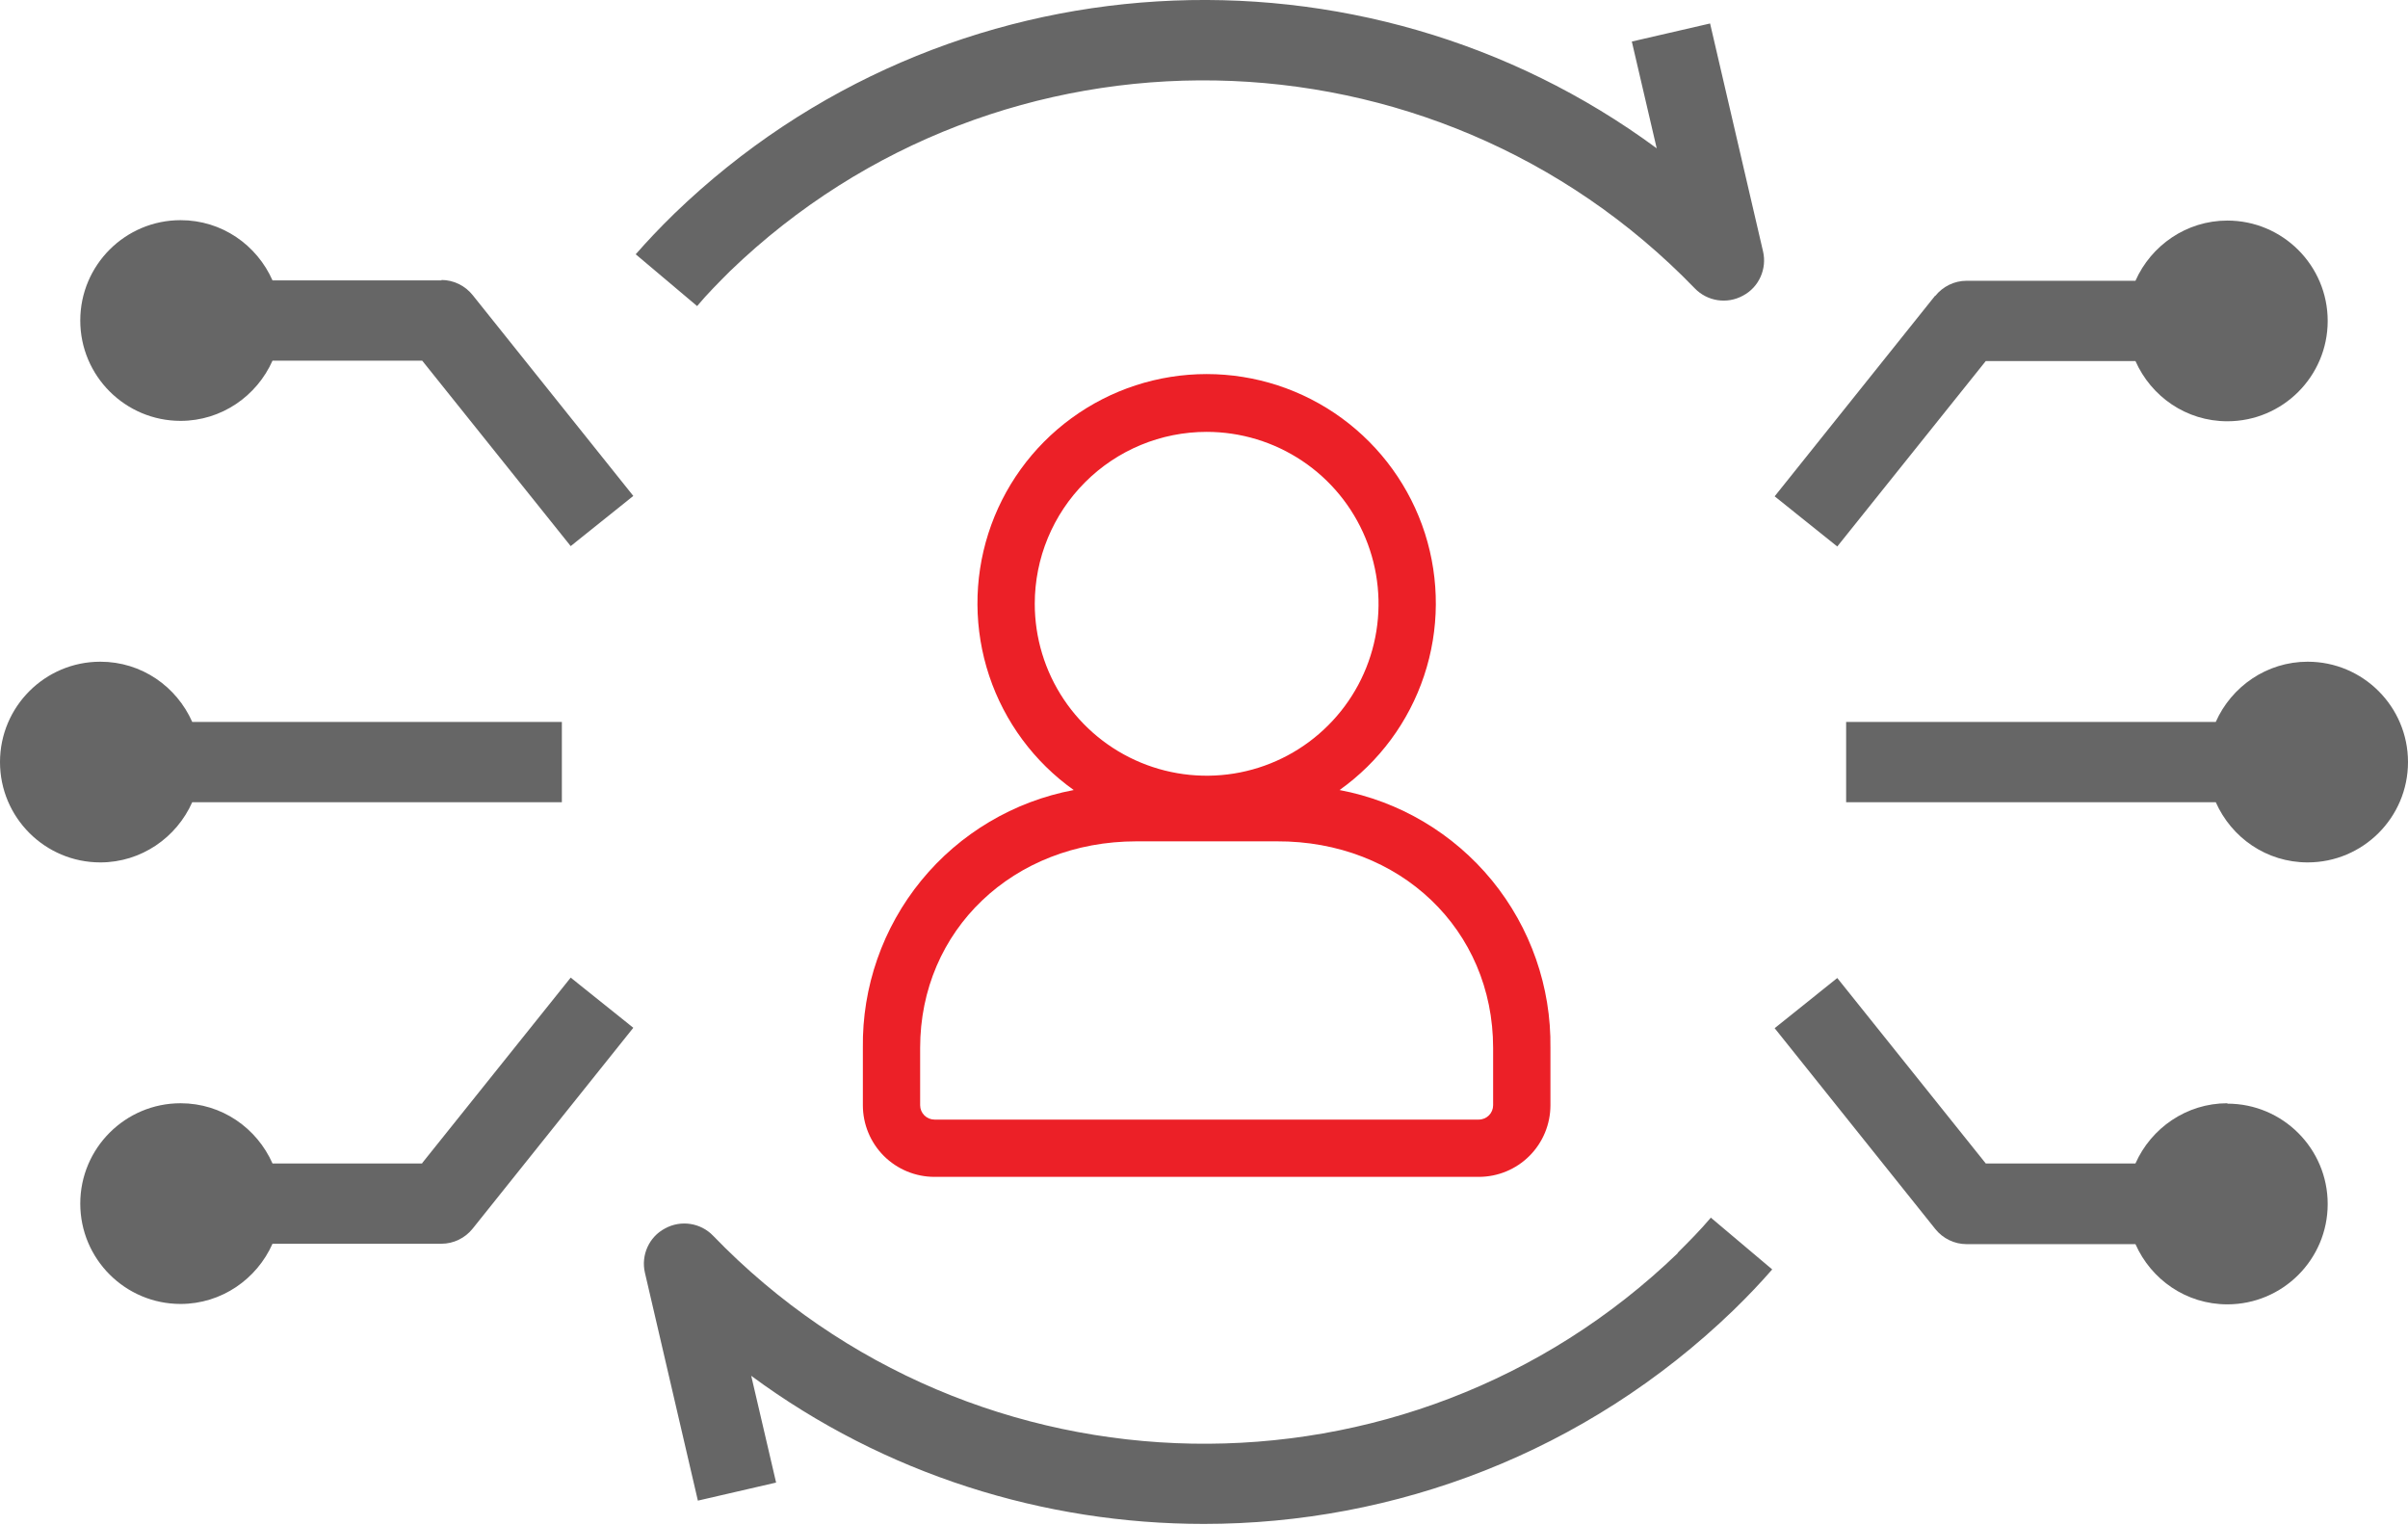 <svg xmlns="http://www.w3.org/2000/svg" width="60" height="38" viewBox="0 0 60 38" fill="none"><path d="M11 6.985H6.79C6.4 6.105 5.53 5.485 4.5 5.485C3.12 5.485 2 6.605 2 7.985C2 9.365 3.12 10.485 4.5 10.485C5.52 10.485 6.4 9.865 6.79 8.985H10.52L14.22 13.605L15.78 12.355L11.78 7.355C11.59 7.115 11.3 6.975 11 6.975V6.985Z" fill="#666666"></path><path d="M10.52 28.985H6.79C6.4 28.105 5.53 27.485 4.5 27.485C3.12 27.485 2 28.605 2 29.985C2 31.365 3.12 32.485 4.5 32.485C5.52 32.485 6.4 31.865 6.79 30.985H11C11.3 30.985 11.59 30.845 11.78 30.605L15.78 25.605L14.22 24.355L10.52 28.975V28.985Z" fill="#666666"></path><path d="M48.219 7.365L44.219 12.365L45.779 13.615L49.479 8.995H53.209C53.599 9.875 54.469 10.495 55.499 10.495C56.879 10.495 57.999 9.375 57.999 7.995C57.999 6.615 56.879 5.495 55.499 5.495C54.479 5.495 53.599 6.115 53.209 6.995H48.999C48.699 6.995 48.409 7.135 48.219 7.375V7.365Z" fill="#666666"></path><path d="M18.19 6.755C24.93 0.255 35.71 0.445 42.23 7.185C42.54 7.505 43.03 7.585 43.43 7.365C43.83 7.155 44.03 6.695 43.93 6.265L42.61 0.585L40.66 1.035L41.28 3.695C33.96 -1.705 23.57 -1.205 16.81 5.315C16.43 5.685 16.12 6.015 15.84 6.335L17.37 7.625C17.63 7.315 17.91 7.035 18.2 6.745L18.19 6.755Z" fill="#666666"></path><path d="M41.809 31.215C35.069 37.715 24.279 37.525 17.768 30.785C17.459 30.465 16.968 30.385 16.569 30.605C16.169 30.815 15.969 31.275 16.069 31.705L17.389 37.385L19.338 36.935L18.718 34.275C22.049 36.735 26.018 37.965 29.998 37.965C34.748 37.965 39.508 36.195 43.188 32.645C43.569 32.275 43.879 31.945 44.158 31.625L42.629 30.335C42.368 30.645 42.089 30.925 41.798 31.215H41.809Z" fill="#666666"></path><path d="M4.79 19.985H14V17.985H4.79C4.4 17.105 3.53 16.485 2.5 16.485C1.12 16.485 0 17.605 0 18.985C0 20.365 1.12 21.485 2.5 21.485C3.52 21.485 4.4 20.865 4.79 19.985Z" fill="#666666"></path><path d="M57.5 16.485C56.48 16.485 55.6 17.105 55.21 17.985H46V19.985H55.21C55.6 20.865 56.47 21.485 57.5 21.485C58.88 21.485 60 20.365 60 18.985C60 17.605 58.88 16.485 57.5 16.485Z" fill="#666666"></path><path d="M55.499 27.485C54.479 27.485 53.599 28.105 53.209 28.985H49.479L45.779 24.365L44.219 25.615L48.219 30.615C48.409 30.855 48.699 30.995 48.999 30.995H53.209C53.599 31.875 54.469 32.495 55.499 32.495C56.879 32.495 57.999 31.375 57.999 29.995C57.999 28.615 56.879 27.495 55.499 27.495V27.485Z" fill="#666666"></path><path d="M26.754 19.682C25.262 19.963 23.916 20.761 22.955 21.936C21.994 23.112 21.479 24.589 21.5 26.107V27.535C21.5 28.008 21.688 28.462 22.022 28.797C22.357 29.131 22.811 29.319 23.284 29.319H36.847C37.321 29.319 37.775 29.131 38.109 28.797C38.444 28.462 38.632 28.008 38.632 27.535V26.107C38.653 24.589 38.138 23.112 37.177 21.936C36.215 20.761 34.87 19.963 33.378 19.682C34.364 18.98 35.102 17.983 35.484 16.834C35.867 15.685 35.874 14.445 35.506 13.291C35.137 12.138 34.411 11.132 33.434 10.418C32.456 9.704 31.277 9.319 30.066 9.319C28.855 9.319 27.676 9.704 26.698 10.418C25.72 11.132 24.995 12.138 24.626 13.291C24.258 14.445 24.265 15.685 24.647 16.834C25.03 17.983 25.767 18.98 26.754 19.682ZM37.204 26.107V27.535C37.204 27.629 37.167 27.72 37.1 27.787C37.033 27.854 36.942 27.892 36.847 27.892H23.284C23.19 27.892 23.099 27.854 23.032 27.787C22.965 27.72 22.927 27.629 22.927 27.535V26.107C22.927 23.173 25.247 20.96 28.32 20.96H31.811C34.884 20.946 37.204 23.159 37.204 26.107ZM30.066 10.759C30.913 10.759 31.741 11.01 32.446 11.481C33.15 11.951 33.699 12.62 34.023 13.403C34.347 14.186 34.432 15.047 34.267 15.878C34.102 16.709 33.694 17.472 33.094 18.071C32.495 18.67 31.732 19.078 30.901 19.243C30.071 19.408 29.209 19.323 28.427 18.999C27.644 18.675 26.975 18.126 26.505 17.422C26.034 16.717 25.783 15.889 25.783 15.042C25.783 13.906 26.234 12.817 27.037 12.014C27.84 11.21 28.93 10.759 30.066 10.759Z" fill="#EC2027"></path></svg>